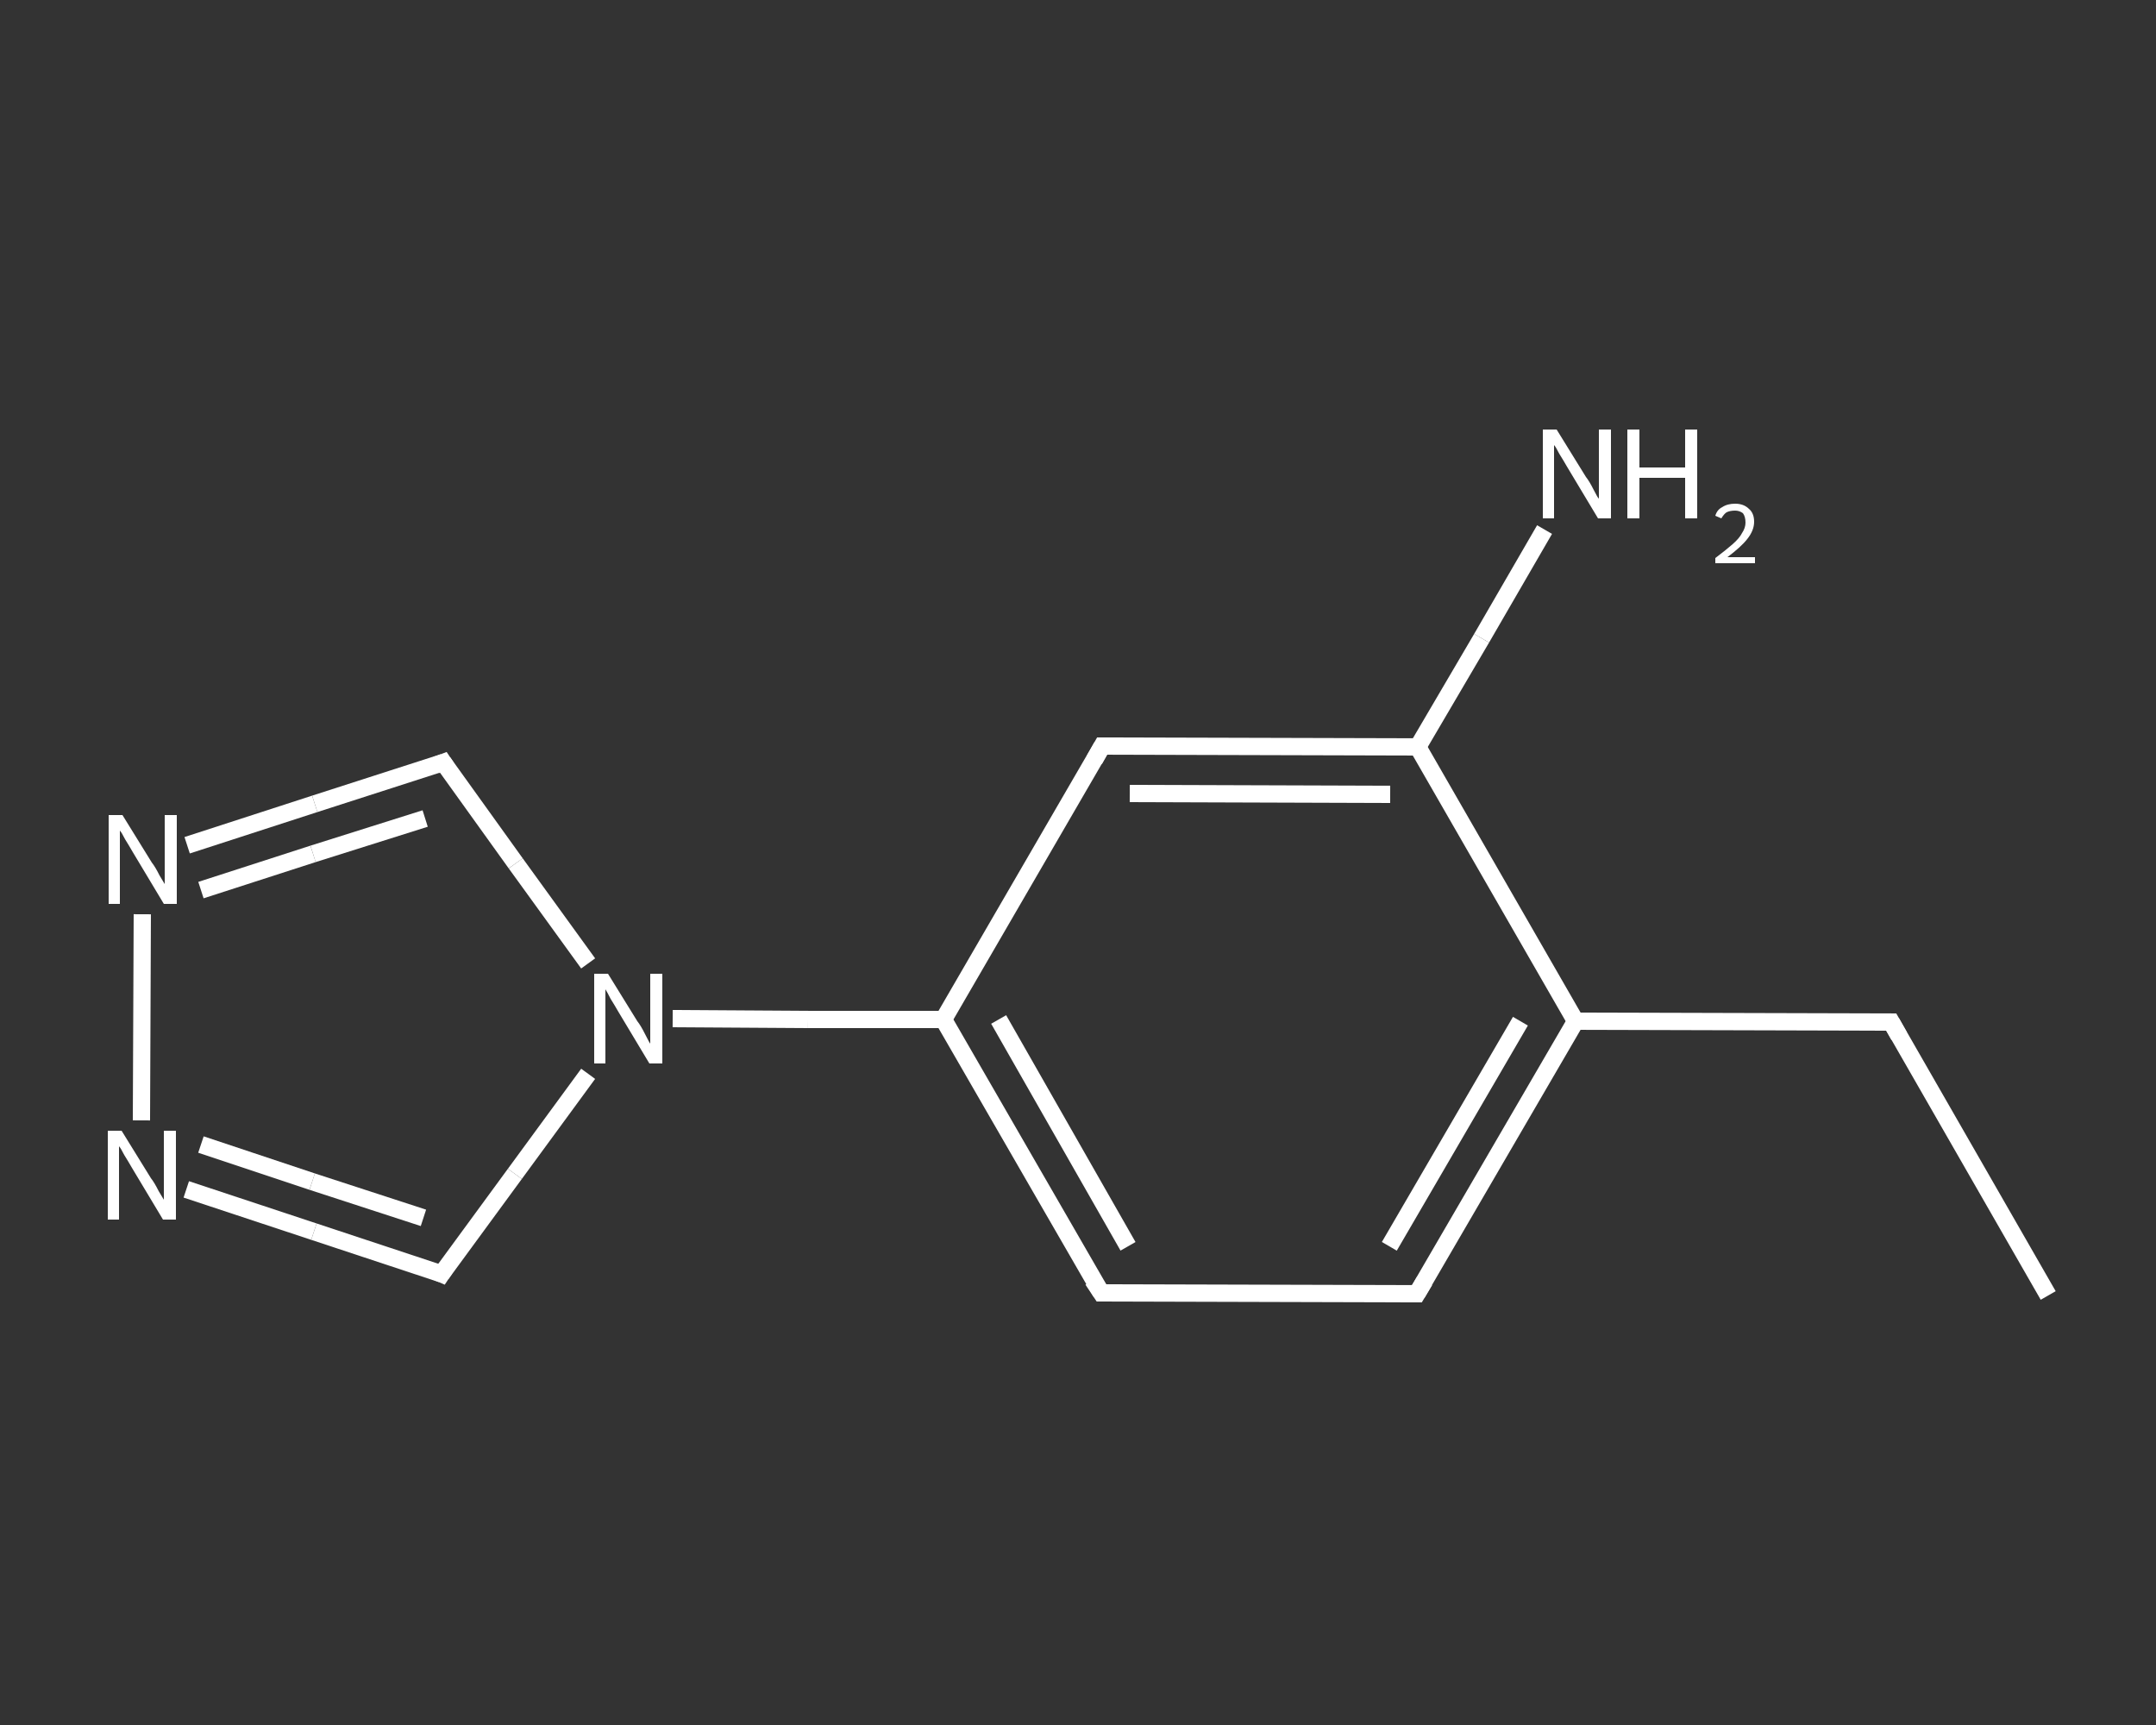 <?xml version='1.0' encoding='iso-8859-1'?>
<svg version='1.1' baseProfile='full'
              xmlns='http://www.w3.org/2000/svg'
                      xmlns:rdkit='http://www.rdkit.org/xml'
                      xmlns:xlink='http://www.w3.org/1999/xlink'
                  xml:space='preserve'
width='250px' height='200px' viewBox='0 0 250 200'>
<rect x="0" y="0" width="250" height="200" fill="#333333" stroke="none"/>
<!-- END OF HEADER -->
<rect style='opacity:1.0;fill:transparent;stroke:none' width='250.0' height='200.0' x='0.0' y='0.0'> </rect>
<path class='bond-0 atom-0 atom-1' d='M 237.5,150.2 L 219.3,118.5' style='fill:none;fill-rule:evenodd;stroke:#FFFFFF;stroke-width:2.0px;stroke-linecap:butt;stroke-linejoin:miter;stroke-opacity:1' />
<path class='bond-1 atom-1 atom-2' d='M 219.3,118.5 L 182.7,118.4' style='fill:none;fill-rule:evenodd;stroke:#FFFFFF;stroke-width:2.0px;stroke-linecap:butt;stroke-linejoin:miter;stroke-opacity:1' />
<path class='bond-2 atom-2 atom-3' d='M 182.7,118.4 L 164.3,150.0' style='fill:none;fill-rule:evenodd;stroke:#FFFFFF;stroke-width:2.0px;stroke-linecap:butt;stroke-linejoin:miter;stroke-opacity:1' />
<path class='bond-2 atom-2 atom-3' d='M 176.3,118.4 L 161.1,144.5' style='fill:none;fill-rule:evenodd;stroke:#FFFFFF;stroke-width:2.0px;stroke-linecap:butt;stroke-linejoin:miter;stroke-opacity:1' />
<path class='bond-3 atom-3 atom-4' d='M 164.3,150.0 L 127.7,149.9' style='fill:none;fill-rule:evenodd;stroke:#FFFFFF;stroke-width:2.0px;stroke-linecap:butt;stroke-linejoin:miter;stroke-opacity:1' />
<path class='bond-4 atom-4 atom-5' d='M 127.7,149.9 L 109.4,118.2' style='fill:none;fill-rule:evenodd;stroke:#FFFFFF;stroke-width:2.0px;stroke-linecap:butt;stroke-linejoin:miter;stroke-opacity:1' />
<path class='bond-4 atom-4 atom-5' d='M 130.8,144.5 L 115.8,118.2' style='fill:none;fill-rule:evenodd;stroke:#FFFFFF;stroke-width:2.0px;stroke-linecap:butt;stroke-linejoin:miter;stroke-opacity:1' />
<path class='bond-5 atom-5 atom-6' d='M 109.4,118.2 L 93.7,118.2' style='fill:none;fill-rule:evenodd;stroke:#FFFFFF;stroke-width:2.0px;stroke-linecap:butt;stroke-linejoin:miter;stroke-opacity:1' />
<path class='bond-5 atom-5 atom-6' d='M 93.7,118.2 L 78.0,118.1' style='fill:none;fill-rule:evenodd;stroke:#FFFFFF;stroke-width:2.0px;stroke-linecap:butt;stroke-linejoin:miter;stroke-opacity:1' />
<path class='bond-6 atom-6 atom-7' d='M 68.2,124.5 L 59.7,136.1' style='fill:none;fill-rule:evenodd;stroke:#FFFFFF;stroke-width:2.0px;stroke-linecap:butt;stroke-linejoin:miter;stroke-opacity:1' />
<path class='bond-6 atom-6 atom-7' d='M 59.7,136.1 L 51.2,147.7' style='fill:none;fill-rule:evenodd;stroke:#FFFFFF;stroke-width:2.0px;stroke-linecap:butt;stroke-linejoin:miter;stroke-opacity:1' />
<path class='bond-7 atom-7 atom-8' d='M 51.2,147.7 L 36.4,142.8' style='fill:none;fill-rule:evenodd;stroke:#FFFFFF;stroke-width:2.0px;stroke-linecap:butt;stroke-linejoin:miter;stroke-opacity:1' />
<path class='bond-7 atom-7 atom-8' d='M 36.4,142.8 L 21.6,137.9' style='fill:none;fill-rule:evenodd;stroke:#FFFFFF;stroke-width:2.0px;stroke-linecap:butt;stroke-linejoin:miter;stroke-opacity:1' />
<path class='bond-7 atom-7 atom-8' d='M 49.1,141.2 L 36.2,137.0' style='fill:none;fill-rule:evenodd;stroke:#FFFFFF;stroke-width:2.0px;stroke-linecap:butt;stroke-linejoin:miter;stroke-opacity:1' />
<path class='bond-7 atom-7 atom-8' d='M 36.2,137.0 L 23.3,132.7' style='fill:none;fill-rule:evenodd;stroke:#FFFFFF;stroke-width:2.0px;stroke-linecap:butt;stroke-linejoin:miter;stroke-opacity:1' />
<path class='bond-8 atom-8 atom-9' d='M 16.4,129.9 L 16.5,106.0' style='fill:none;fill-rule:evenodd;stroke:#FFFFFF;stroke-width:2.0px;stroke-linecap:butt;stroke-linejoin:miter;stroke-opacity:1' />
<path class='bond-9 atom-9 atom-10' d='M 21.7,98.0 L 36.5,93.2' style='fill:none;fill-rule:evenodd;stroke:#FFFFFF;stroke-width:2.0px;stroke-linecap:butt;stroke-linejoin:miter;stroke-opacity:1' />
<path class='bond-9 atom-9 atom-10' d='M 36.5,93.2 L 51.4,88.4' style='fill:none;fill-rule:evenodd;stroke:#FFFFFF;stroke-width:2.0px;stroke-linecap:butt;stroke-linejoin:miter;stroke-opacity:1' />
<path class='bond-9 atom-9 atom-10' d='M 23.3,103.2 L 36.3,99.0' style='fill:none;fill-rule:evenodd;stroke:#FFFFFF;stroke-width:2.0px;stroke-linecap:butt;stroke-linejoin:miter;stroke-opacity:1' />
<path class='bond-9 atom-9 atom-10' d='M 36.3,99.0 L 49.3,94.9' style='fill:none;fill-rule:evenodd;stroke:#FFFFFF;stroke-width:2.0px;stroke-linecap:butt;stroke-linejoin:miter;stroke-opacity:1' />
<path class='bond-10 atom-5 atom-11' d='M 109.4,118.2 L 127.8,86.5' style='fill:none;fill-rule:evenodd;stroke:#FFFFFF;stroke-width:2.0px;stroke-linecap:butt;stroke-linejoin:miter;stroke-opacity:1' />
<path class='bond-11 atom-11 atom-12' d='M 127.8,86.5 L 164.4,86.6' style='fill:none;fill-rule:evenodd;stroke:#FFFFFF;stroke-width:2.0px;stroke-linecap:butt;stroke-linejoin:miter;stroke-opacity:1' />
<path class='bond-11 atom-11 atom-12' d='M 131.0,92.0 L 161.2,92.1' style='fill:none;fill-rule:evenodd;stroke:#FFFFFF;stroke-width:2.0px;stroke-linecap:butt;stroke-linejoin:miter;stroke-opacity:1' />
<path class='bond-12 atom-12 atom-13' d='M 164.4,86.6 L 171.8,74.0' style='fill:none;fill-rule:evenodd;stroke:#FFFFFF;stroke-width:2.0px;stroke-linecap:butt;stroke-linejoin:miter;stroke-opacity:1' />
<path class='bond-12 atom-12 atom-13' d='M 171.8,74.0 L 179.1,61.4' style='fill:none;fill-rule:evenodd;stroke:#FFFFFF;stroke-width:2.0px;stroke-linecap:butt;stroke-linejoin:miter;stroke-opacity:1' />
<path class='bond-13 atom-12 atom-2' d='M 164.4,86.6 L 182.7,118.4' style='fill:none;fill-rule:evenodd;stroke:#FFFFFF;stroke-width:2.0px;stroke-linecap:butt;stroke-linejoin:miter;stroke-opacity:1' />
<path class='bond-14 atom-10 atom-6' d='M 51.4,88.4 L 59.8,100.1' style='fill:none;fill-rule:evenodd;stroke:#FFFFFF;stroke-width:2.0px;stroke-linecap:butt;stroke-linejoin:miter;stroke-opacity:1' />
<path class='bond-14 atom-10 atom-6' d='M 59.8,100.1 L 68.2,111.7' style='fill:none;fill-rule:evenodd;stroke:#FFFFFF;stroke-width:2.0px;stroke-linecap:butt;stroke-linejoin:miter;stroke-opacity:1' />
<path d='M 220.2,120.1 L 219.3,118.5 L 217.4,118.5' style='fill:none;stroke:#FFFFFF;stroke-width:2.0px;stroke-linecap:butt;stroke-linejoin:miter;stroke-opacity:1;' />
<path d='M 165.2,148.5 L 164.3,150.0 L 162.4,150.0' style='fill:none;stroke:#FFFFFF;stroke-width:2.0px;stroke-linecap:butt;stroke-linejoin:miter;stroke-opacity:1;' />
<path d='M 129.5,149.9 L 127.7,149.9 L 126.7,148.4' style='fill:none;stroke:#FFFFFF;stroke-width:2.0px;stroke-linecap:butt;stroke-linejoin:miter;stroke-opacity:1;' />
<path d='M 51.6,147.1 L 51.2,147.7 L 50.5,147.4' style='fill:none;stroke:#FFFFFF;stroke-width:2.0px;stroke-linecap:butt;stroke-linejoin:miter;stroke-opacity:1;' />
<path d='M 50.6,88.7 L 51.4,88.4 L 51.8,89.0' style='fill:none;stroke:#FFFFFF;stroke-width:2.0px;stroke-linecap:butt;stroke-linejoin:miter;stroke-opacity:1;' />
<path d='M 126.9,88.1 L 127.8,86.5 L 129.7,86.5' style='fill:none;stroke:#FFFFFF;stroke-width:2.0px;stroke-linecap:butt;stroke-linejoin:miter;stroke-opacity:1;' />
<path class='atom-6' d='M 70.5 112.9
L 73.9 118.4
Q 74.3 118.9, 74.8 119.9
Q 75.3 120.9, 75.4 121.0
L 75.4 112.9
L 76.8 112.9
L 76.8 123.3
L 75.3 123.3
L 71.7 117.3
Q 71.3 116.6, 70.8 115.8
Q 70.4 115.0, 70.2 114.7
L 70.2 123.3
L 68.9 123.3
L 68.9 112.9
L 70.5 112.9
' fill='#FFFFFF'/>
<path class='atom-8' d='M 14.1 131.1
L 17.5 136.6
Q 17.9 137.1, 18.4 138.1
Q 19.0 139.1, 19.0 139.1
L 19.0 131.1
L 20.4 131.1
L 20.4 141.4
L 18.9 141.4
L 15.3 135.4
Q 14.9 134.7, 14.4 133.9
Q 14.0 133.1, 13.8 132.9
L 13.8 141.4
L 12.5 141.4
L 12.5 131.1
L 14.1 131.1
' fill='#FFFFFF'/>
<path class='atom-9' d='M 14.2 94.5
L 17.6 100.0
Q 18.0 100.5, 18.5 101.5
Q 19.1 102.5, 19.1 102.5
L 19.1 94.5
L 20.5 94.5
L 20.5 104.8
L 19.0 104.8
L 15.4 98.8
Q 15.0 98.1, 14.5 97.3
Q 14.1 96.5, 13.9 96.3
L 13.9 104.8
L 12.6 104.8
L 12.6 94.5
L 14.2 94.5
' fill='#FFFFFF'/>
<path class='atom-13' d='M 180.5 49.8
L 183.9 55.3
Q 184.3 55.8, 184.8 56.8
Q 185.3 57.8, 185.4 57.8
L 185.4 49.8
L 186.8 49.8
L 186.8 60.1
L 185.3 60.1
L 181.7 54.1
Q 181.3 53.4, 180.8 52.6
Q 180.4 51.8, 180.2 51.6
L 180.2 60.1
L 178.9 60.1
L 178.9 49.8
L 180.5 49.8
' fill='#FFFFFF'/>
<path class='atom-13' d='M 188.7 49.8
L 190.1 49.8
L 190.1 54.2
L 195.4 54.2
L 195.4 49.8
L 196.8 49.8
L 196.8 60.1
L 195.4 60.1
L 195.4 55.4
L 190.1 55.4
L 190.1 60.1
L 188.7 60.1
L 188.7 49.8
' fill='#FFFFFF'/>
<path class='atom-13' d='M 198.9 59.8
Q 199.1 59.1, 199.7 58.8
Q 200.3 58.4, 201.2 58.4
Q 202.2 58.4, 202.8 59.0
Q 203.4 59.5, 203.4 60.5
Q 203.4 61.5, 202.6 62.5
Q 201.9 63.4, 200.3 64.6
L 203.5 64.6
L 203.5 65.3
L 198.9 65.3
L 198.9 64.7
Q 200.1 63.8, 200.9 63.1
Q 201.7 62.4, 202.0 61.8
Q 202.4 61.2, 202.4 60.6
Q 202.4 59.9, 202.1 59.5
Q 201.7 59.2, 201.2 59.2
Q 200.6 59.2, 200.2 59.4
Q 199.9 59.6, 199.6 60.1
L 198.9 59.8
' fill='#FFFFFF'/>
</svg>
